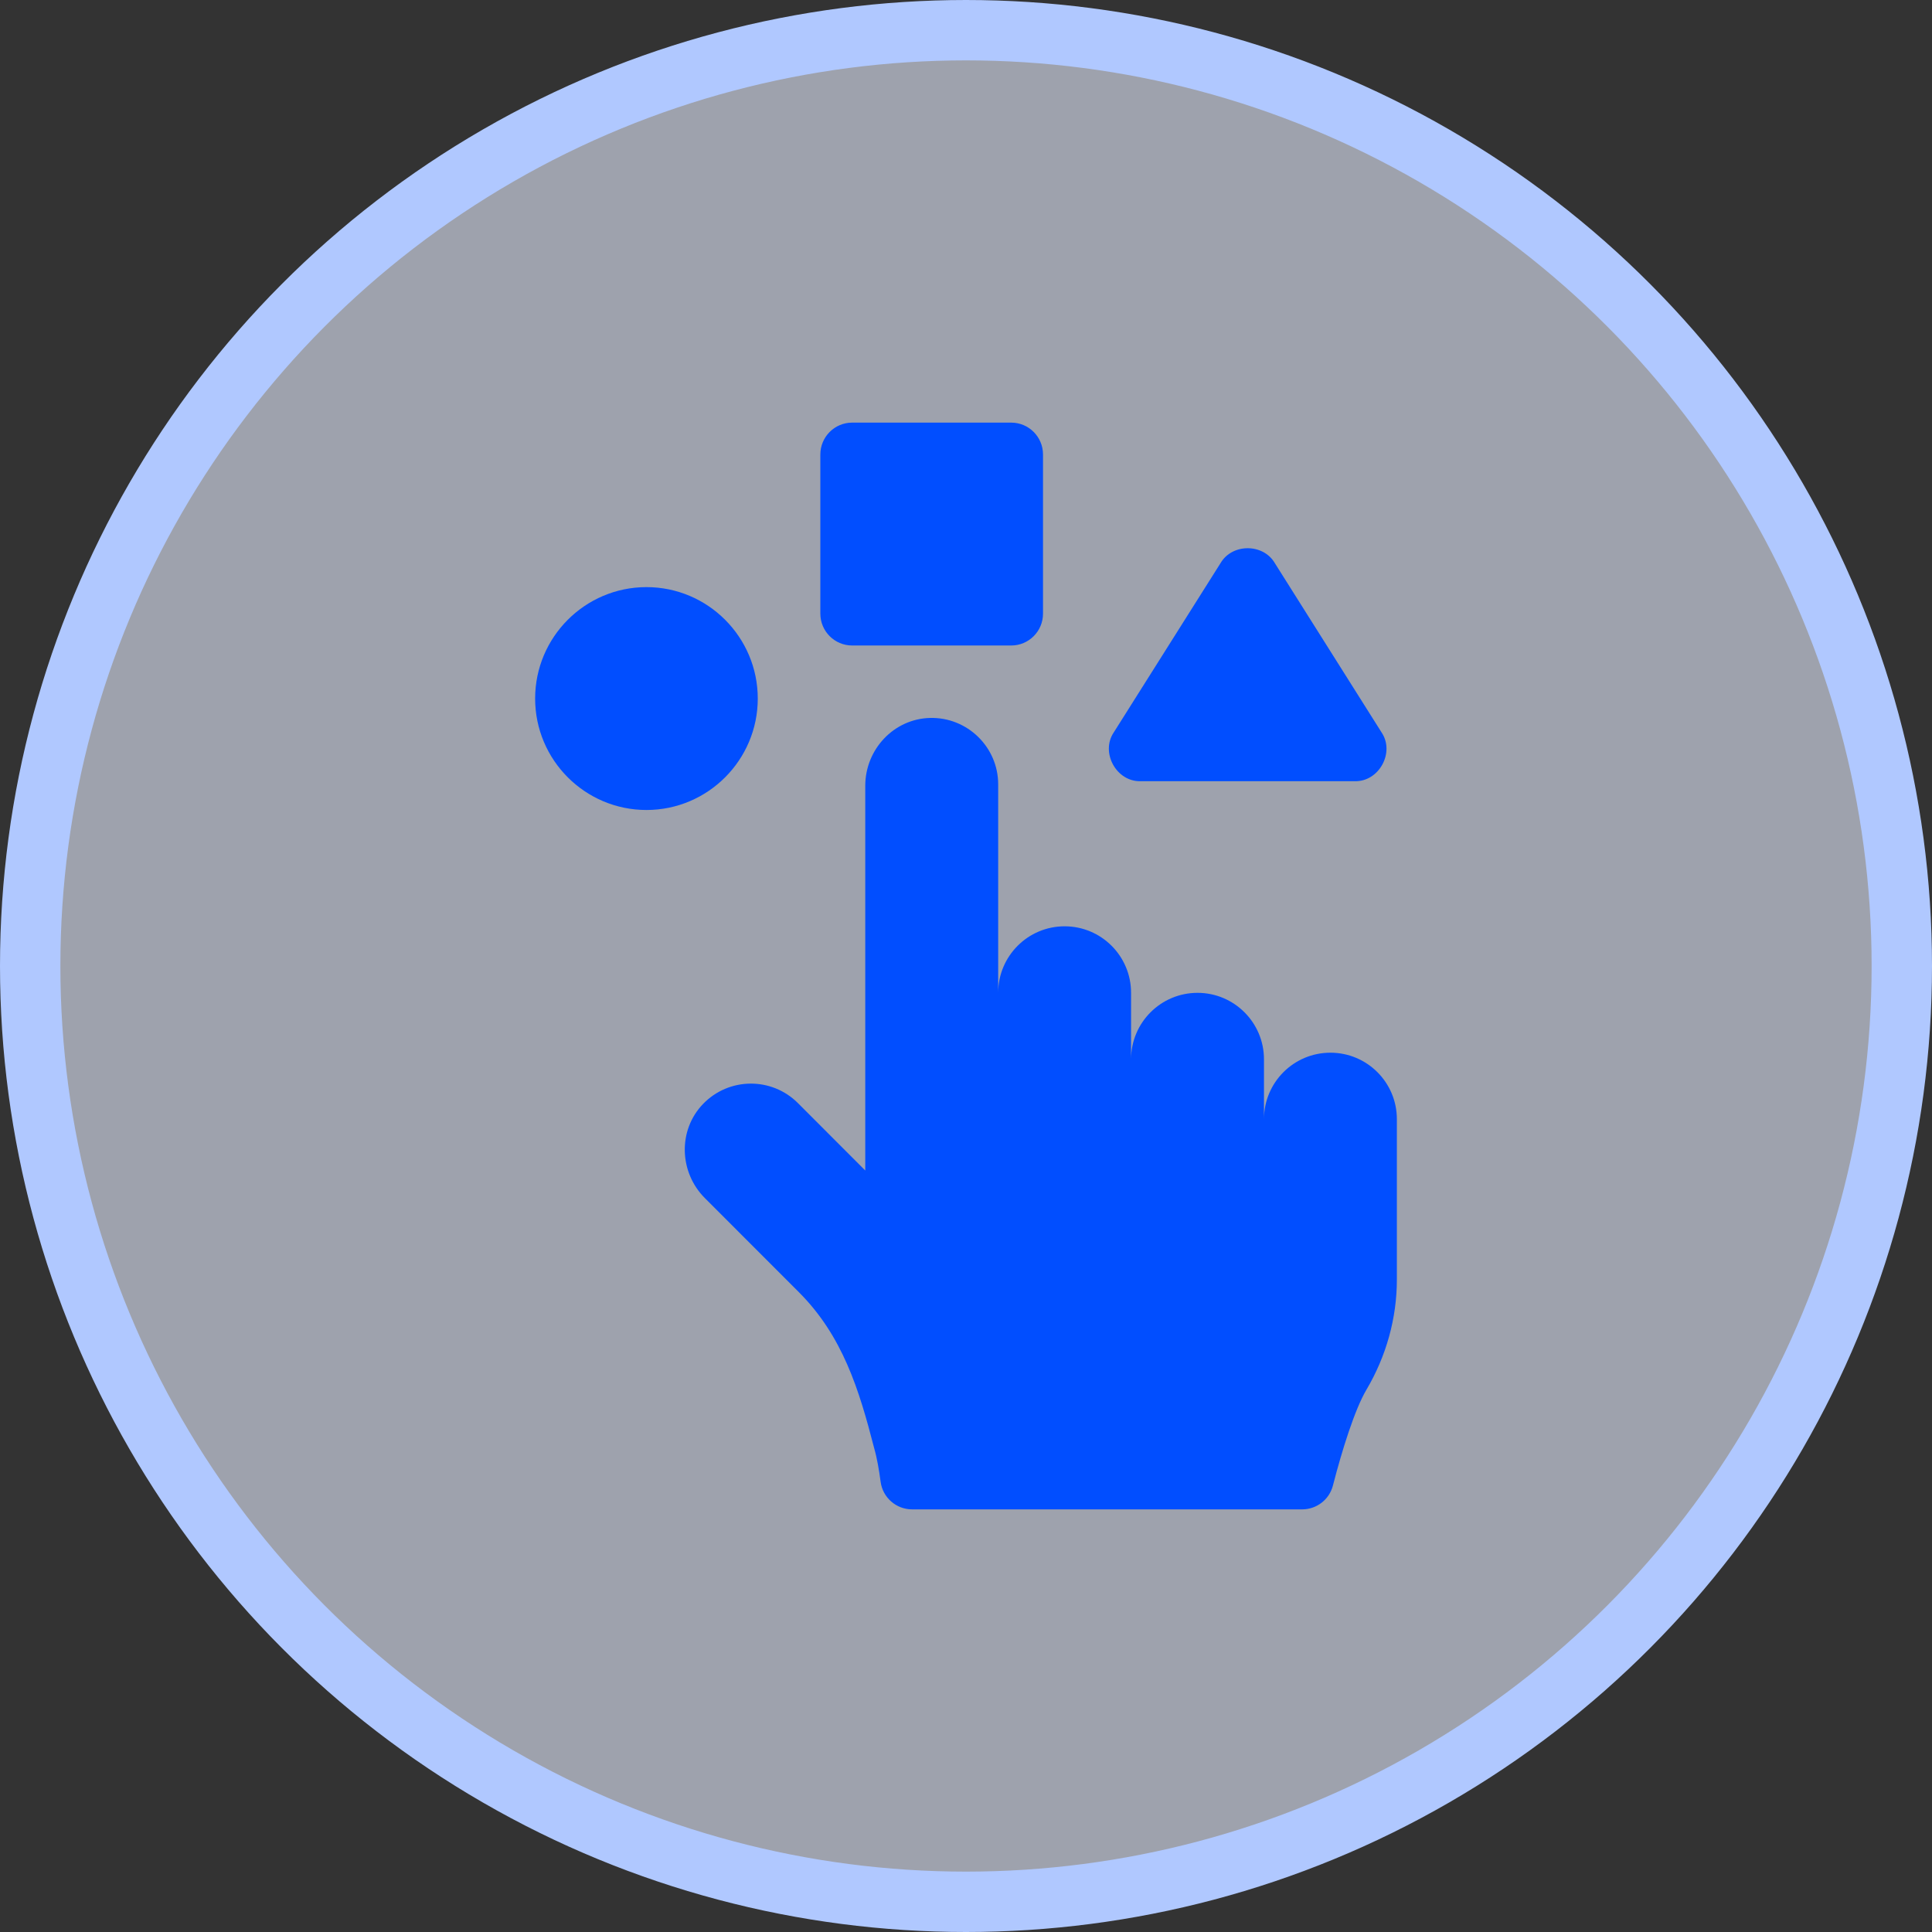 <svg width="64" height="64" viewBox="0 0 64 64" fill="none" xmlns="http://www.w3.org/2000/svg">
<rect x="0" y="0" width="64" height="64" fill="#333333" stroke="none"/>
<circle cx="32" cy="32" r="31" fill="#E6EDFF" fill-opacity="0.6" stroke="#B0C8FF" stroke-width="2"/>
<path d="M28.229 21.383H33.498C34.08 21.383 34.551 20.91 34.551 20.328V15.055C34.551 14.473 34.08 14 33.498 14H28.229C27.647 14 27.175 14.473 27.175 15.055V20.328C27.175 20.91 27.647 21.383 28.229 21.383ZM44.072 34.872C42.856 34.872 41.871 35.858 41.871 37.075V35.092C41.871 33.875 40.884 32.889 39.67 32.889C38.454 32.889 37.468 33.874 37.468 35.092V32.889C37.469 31.672 36.482 30.685 35.267 30.685C34.051 30.685 33.066 31.672 33.066 32.889V25.985C33.068 24.751 32.046 23.752 30.811 23.783C29.609 23.811 28.663 24.825 28.663 26.03V38.775L26.432 36.541C25.56 35.669 24.142 35.683 23.286 36.574C22.451 37.444 22.497 38.835 23.349 39.688L26.464 42.805C27.915 44.258 28.458 46.029 28.959 47.975C29.054 48.306 29.12 48.701 29.172 49.088C29.242 49.611 29.689 50 30.215 50H43.135C43.615 50 44.035 49.676 44.155 49.21C44.461 48.023 44.88 46.687 45.265 46.036C45.919 44.93 46.273 43.672 46.273 42.387V37.075C46.274 35.858 45.287 34.872 44.072 34.872ZM37.786 25.878H44.875C45.68 25.903 46.216 24.927 45.765 24.26L42.23 18.654C41.846 17.996 40.816 17.996 40.432 18.654L36.896 24.26C36.446 24.926 36.983 25.903 37.786 25.878ZM25.102 23.141C25.102 21.105 23.448 19.449 21.415 19.449H21.414C19.38 19.45 17.727 21.105 17.727 23.141C17.727 25.176 19.38 26.831 21.414 26.832H21.415C23.448 26.832 25.102 25.176 25.102 23.141Z" fill="#014EFF"/>
</svg>
